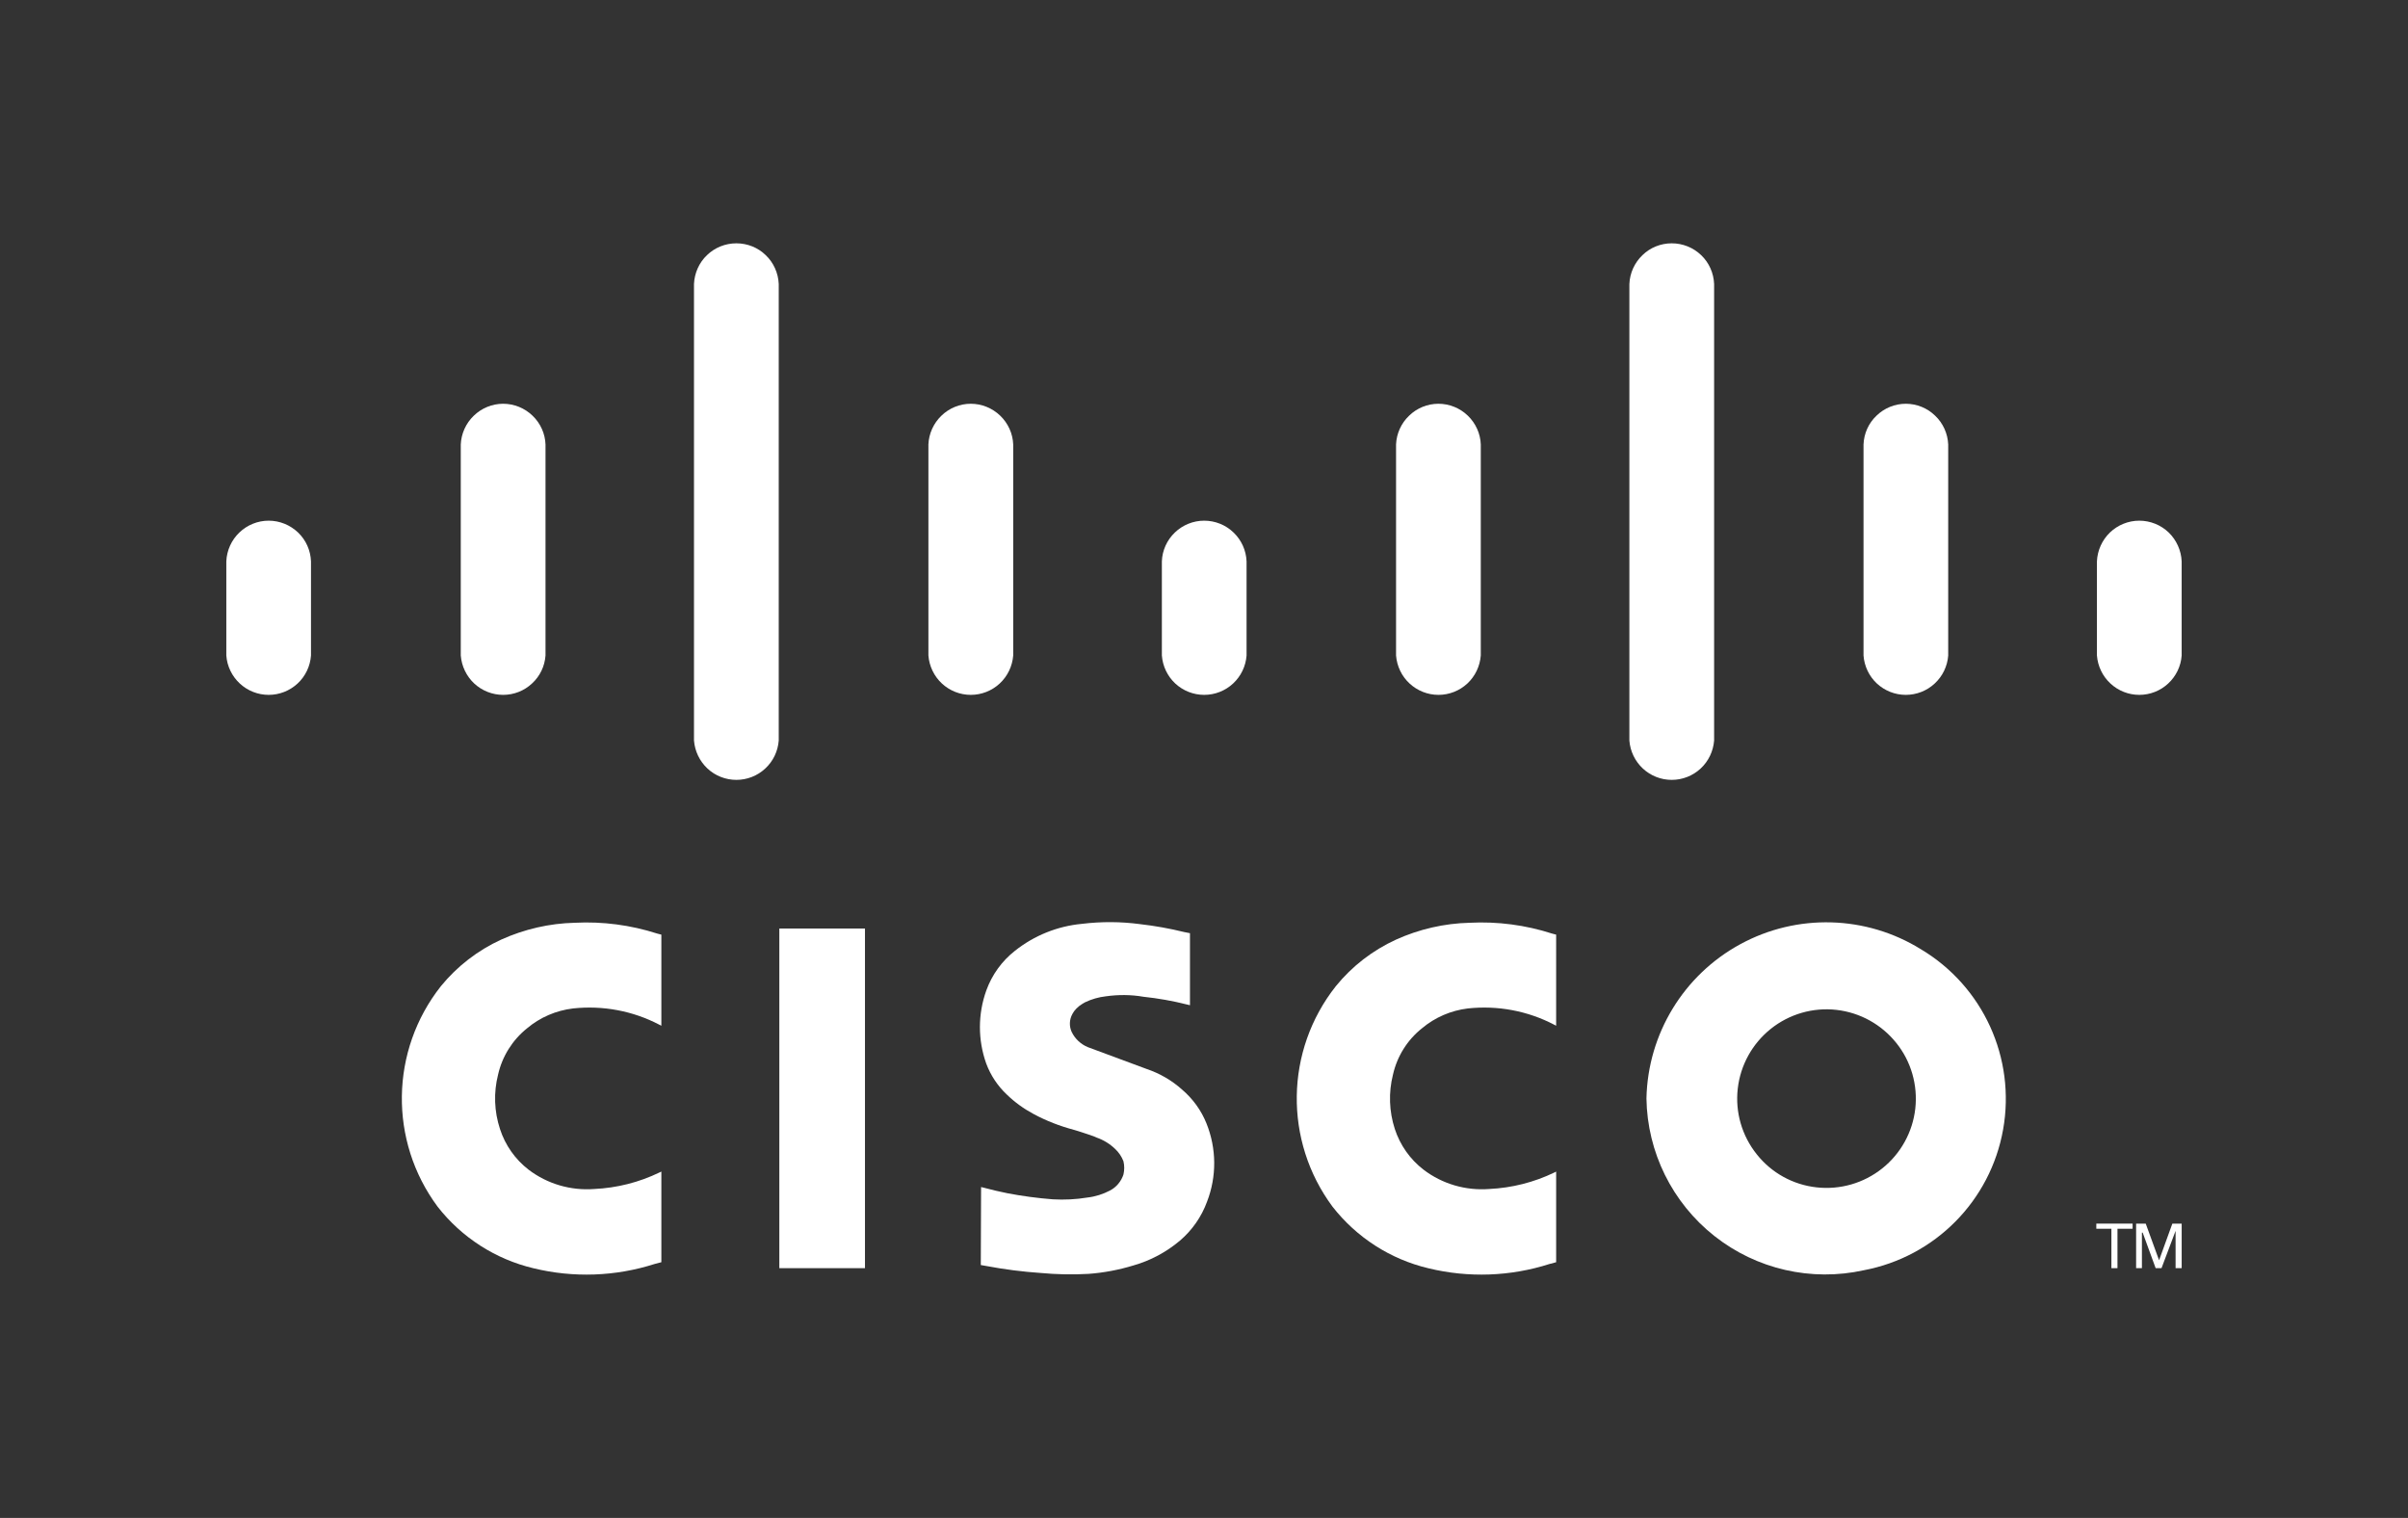 <?xml version="1.0" encoding="utf-8"?>
<!-- Generator: Adobe Illustrator 16.0.0, SVG Export Plug-In . SVG Version: 6.00 Build 0)  -->
<!DOCTYPE svg PUBLIC "-//W3C//DTD SVG 1.1//EN" "http://www.w3.org/Graphics/SVG/1.1/DTD/svg11.dtd">
<svg version="1.1" id="Layer_1" xmlns="http://www.w3.org/2000/svg" xmlns:xlink="http://www.w3.org/1999/xlink" x="0px" y="0px"
	 width="288.373px" height="181.784px" viewBox="0 0 288.373 181.784" enable-background="new 0 0 288.373 181.784"
	 xml:space="preserve">
<rect x="0" y="0" width="288.373" height="181.784" fill="#333333" stroke="none"/>
<g>
	<path fill="#FFFFFF" d="M117.491,142.157l-0.034,9.339l0.678,0.119c2.145,0.404,4.319,0.684,6.486,0.831
		c1.901,0.177,3.817,0.217,5.734,0.108c1.819-0.131,3.624-0.473,5.378-1.008c2.044-0.581,3.949-1.601,5.578-2.979
		c1.454-1.241,2.579-2.853,3.236-4.652c1.174-3.023,1.145-6.377-0.065-9.378c-0.626-1.561-1.622-2.938-2.906-4.038
		c-1.239-1.115-2.688-1.953-4.274-2.488l-7.041-2.613c-0.843-0.354-1.534-1.002-1.927-1.828c-0.308-0.684-0.276-1.475,0.091-2.141
		c0.114-0.223,0.276-0.444,0.464-0.633c0.211-0.216,0.456-0.415,0.724-0.575c0.1-0.057,0.205-0.119,0.31-0.182
		c0.792-0.382,1.641-0.627,2.509-0.724c1.498-0.21,3.013-0.205,4.487,0.052c1.763,0.188,3.511,0.495,5.222,0.928l0.364,0.086v-8.627
		l-0.675-0.131c-1.742-0.428-3.511-0.746-5.302-0.951c-2.306-0.308-4.649-0.319-6.973-0.034c-2.918,0.273-5.708,1.395-8.012,3.229
		c-1.563,1.225-2.744,2.864-3.422,4.732c-1.022,2.83-1.028,5.934-0.015,8.769c0.529,1.418,1.372,2.683,2.466,3.713
		c0.951,0.923,2.024,1.697,3.194,2.323c1.529,0.826,3.155,1.452,4.838,1.902c0.561,0.165,1.115,0.342,1.665,0.529l0.834,0.296
		c0.08,0.034,0.163,0.063,0.231,0.103c0.831,0.291,1.586,0.758,2.212,1.361c0.438,0.41,0.777,0.911,0.993,1.475
		c0.123,0.519,0.123,1.054,0.003,1.572c-0.265,0.831-0.851,1.531-1.614,1.93c-0.84,0.438-1.745,0.729-2.688,0.837
		c-1.378,0.229-2.779,0.297-4.162,0.217c-1.82-0.143-3.642-0.382-5.441-0.729c-0.929-0.188-1.865-0.404-2.793-0.655L117.491,142.157
		"/>
	<path fill="#FFFFFF" d="M79.202,151.159v-10.853l-0.219,0.102c-2.44,1.185-5.1,1.856-7.812,1.982
		c-2.822,0.216-5.626-0.604-7.876-2.318c-1.605-1.241-2.796-2.938-3.419-4.868c-0.692-2.102-0.774-4.356-0.23-6.503
		c0.495-2.198,1.728-4.163,3.484-5.563c1.561-1.31,3.465-2.124,5.484-2.369c3.567-0.387,7.175,0.285,10.347,1.947l0.241,0.12V111.93
		l-0.501-0.131c-3.188-1.024-6.528-1.463-9.874-1.292c-3.035,0.073-6.027,0.763-8.804,2.016c-2.801,1.281-5.272,3.188-7.22,5.574
		c-6.088,7.705-6.25,18.53-0.396,26.411c2.879,3.689,6.922,6.292,11.48,7.374c4.789,1.167,9.817,0.991,14.509-0.513L79.202,151.159"
		/>
	<polyline fill="#FFFFFF" points="103.586,151.871 103.586,111.196 93.33,111.196 93.33,151.871 103.586,151.871 	"/>
	<polyline fill="#FFFFFF" points="255.392,147.15 255.392,146.536 251.047,146.536 251.047,147.15 252.853,147.15 252.853,151.871 
		253.581,151.871 253.581,147.15 255.392,147.15 	"/>
	<polyline fill="#FFFFFF" points="255.813,151.871 256.508,151.871 256.508,147.618 256.6,147.618 258.153,151.871 258.854,151.871 
		260.54,147.401 260.54,151.871 261.269,151.871 261.269,146.536 260.152,146.536 258.563,150.925 256.964,146.536 255.813,146.536 
		255.813,151.871 	"/>
	<path fill="#FFFFFF" d="M27.104,78.504c0.089,1.281,0.675,2.477,1.611,3.349c0.945,0.877,2.176,1.361,3.463,1.361
		c1.278,0,2.517-0.484,3.462-1.361c0.939-0.872,1.509-2.067,1.603-3.349V67.229c-0.051-1.31-0.595-2.545-1.546-3.457
		c-0.953-0.906-2.206-1.418-3.519-1.418c-1.315,0-2.568,0.512-3.514,1.418c-0.948,0.911-1.506,2.146-1.561,3.457V78.504"/>
	<path fill="#FFFFFF" d="M55.181,78.504c0.103,1.281,0.678,2.477,1.611,3.349c0.945,0.877,2.182,1.361,3.463,1.361
		c1.284,0,2.52-0.484,3.456-1.361c0.954-0.872,1.523-2.067,1.617-3.349V53.227c-0.046-1.304-0.609-2.545-1.552-3.445
		c-0.945-0.917-2.215-1.429-3.521-1.429c-1.308,0-2.568,0.512-3.514,1.429c-0.942,0.9-1.506,2.141-1.561,3.445V78.504"/>
	<path fill="#FFFFFF" d="M83.111,88.686c0.1,1.281,0.681,2.477,1.612,3.349c0.937,0.877,2.184,1.36,3.462,1.36
		c1.281,0,2.522-0.483,3.459-1.36c0.945-0.872,1.515-2.067,1.614-3.349V34.014c-0.054-1.31-0.611-2.557-1.557-3.457
		c-0.94-0.917-2.201-1.418-3.517-1.418c-1.312,0-2.571,0.501-3.52,1.418c-0.945,0.899-1.497,2.146-1.555,3.457V88.686"/>
	<path fill="#FFFFFF" d="M111.183,78.504c0.1,1.281,0.677,2.477,1.614,3.349c0.945,0.877,2.181,1.361,3.459,1.361
		s2.525-0.484,3.465-1.361c0.942-0.872,1.512-2.067,1.617-3.349V53.227c-0.048-1.304-0.617-2.545-1.555-3.445
		c-0.953-0.917-2.215-1.429-3.527-1.429c-1.31,0-2.571,0.512-3.514,1.429c-0.939,0.9-1.506,2.141-1.56,3.445V78.504"/>
	<path fill="#FFFFFF" d="M139.142,78.504c0.097,1.281,0.669,2.477,1.603,3.349c0.945,0.877,2.182,1.361,3.463,1.361
		c1.286,0,2.524-0.484,3.465-1.361c0.937-0.872,1.515-2.067,1.611-3.349V67.229c-0.052-1.31-0.606-2.545-1.558-3.457
		c-0.937-0.906-2.198-1.418-3.519-1.418c-1.308,0-2.568,0.512-3.511,1.418c-0.951,0.911-1.509,2.146-1.555,3.457V78.504"/>
	<path fill="#FFFFFF" d="M167.187,78.504c0.103,1.281,0.672,2.477,1.617,3.349c0.945,0.877,2.181,1.361,3.462,1.361
		s2.517-0.484,3.462-1.361c0.934-0.872,1.504-2.067,1.605-3.349V53.227c-0.045-1.304-0.614-2.545-1.549-3.445
		c-0.945-0.917-2.215-1.429-3.519-1.429c-1.321,0-2.574,0.512-3.514,1.429c-0.951,0.9-1.509,2.141-1.565,3.445V78.504"/>
	<path fill="#FFFFFF" d="M195.128,88.686c0.098,1.281,0.678,2.477,1.612,3.349c0.945,0.877,2.175,1.36,3.462,1.36
		c1.281,0,2.517-0.483,3.462-1.36c0.939-0.872,1.509-2.067,1.612-3.349V34.014c-0.052-1.31-0.604-2.557-1.55-3.457
		c-0.956-0.917-2.209-1.418-3.524-1.418c-1.31,0-2.574,0.501-3.508,1.418c-0.945,0.899-1.515,2.146-1.566,3.457V88.686"/>
	<path fill="#FFFFFF" d="M223.168,78.504c0.097,1.281,0.666,2.477,1.6,3.349c0.945,0.877,2.181,1.361,3.462,1.361
		c1.287,0,2.528-0.484,3.463-1.361c0.945-0.872,1.52-2.067,1.617-3.349V53.227c-0.058-1.304-0.615-2.545-1.566-3.445
		c-0.934-0.917-2.203-1.429-3.514-1.429c-1.31,0-2.567,0.512-3.508,1.429c-0.956,0.9-1.503,2.141-1.554,3.445V78.504"/>
	<path fill="#FFFFFF" d="M251.121,78.504c0.103,1.281,0.672,2.477,1.617,3.349c0.939,0.877,2.176,1.361,3.457,1.361
		c1.286,0,2.522-0.484,3.462-1.361c0.939-0.872,1.521-2.067,1.611-3.349V67.229c-0.057-1.31-0.615-2.545-1.549-3.457
		c-0.945-0.906-2.209-1.418-3.524-1.418s-2.568,0.512-3.52,1.418c-0.939,0.911-1.497,2.146-1.555,3.457V78.504"/>
	<path fill="#FFFFFF" d="M186.359,151.159v-10.853l-0.199,0.102c-2.449,1.185-5.114,1.856-7.824,1.982
		c-2.819,0.216-5.62-0.604-7.864-2.318c-1.611-1.241-2.802-2.938-3.434-4.868c-0.684-2.102-0.763-4.356-0.222-6.503
		c0.495-2.198,1.72-4.163,3.484-5.563c1.561-1.31,3.468-2.124,5.473-2.369c3.576-0.387,7.175,0.285,10.353,1.947l0.233,0.12V111.93
		l-0.496-0.131c-3.177-1.024-6.52-1.463-9.862-1.292c-3.041,0.073-6.042,0.763-8.814,2.016c-2.802,1.281-5.273,3.188-7.209,5.574
		c-6.094,7.705-6.253,18.53-0.399,26.411c2.882,3.689,6.919,6.292,11.475,7.374c4.789,1.167,9.823,0.991,14.515-0.513
		L186.359,151.159"/>
	<path fill="#FFFFFF" d="M197.173,131.553c0.097,6.424,3.086,12.477,8.132,16.463c5.045,3.991,11.616,5.489,17.892,4.105
		c8.53-1.611,15.17-8.313,16.689-16.861c1.521-8.547-2.396-17.134-9.845-21.581c-6.571-4.072-14.828-4.306-21.622-0.609
		C201.626,116.759,197.332,123.821,197.173,131.553 M212.063,123.211c2.215-1.771,5.045-2.591,7.864-2.272
		c2.818,0.319,5.393,1.742,7.169,3.964c1.771,2.203,2.585,5.045,2.272,7.857c-0.313,2.813-1.743,5.404-3.958,7.164
		c-2.221,1.771-5.039,2.585-7.864,2.271c-2.824-0.312-5.397-1.73-7.163-3.957c-1.776-2.221-2.597-5.04-2.277-7.864
		C208.425,127.556,209.849,124.982,212.063,123.211"/>
</g>
</svg>
